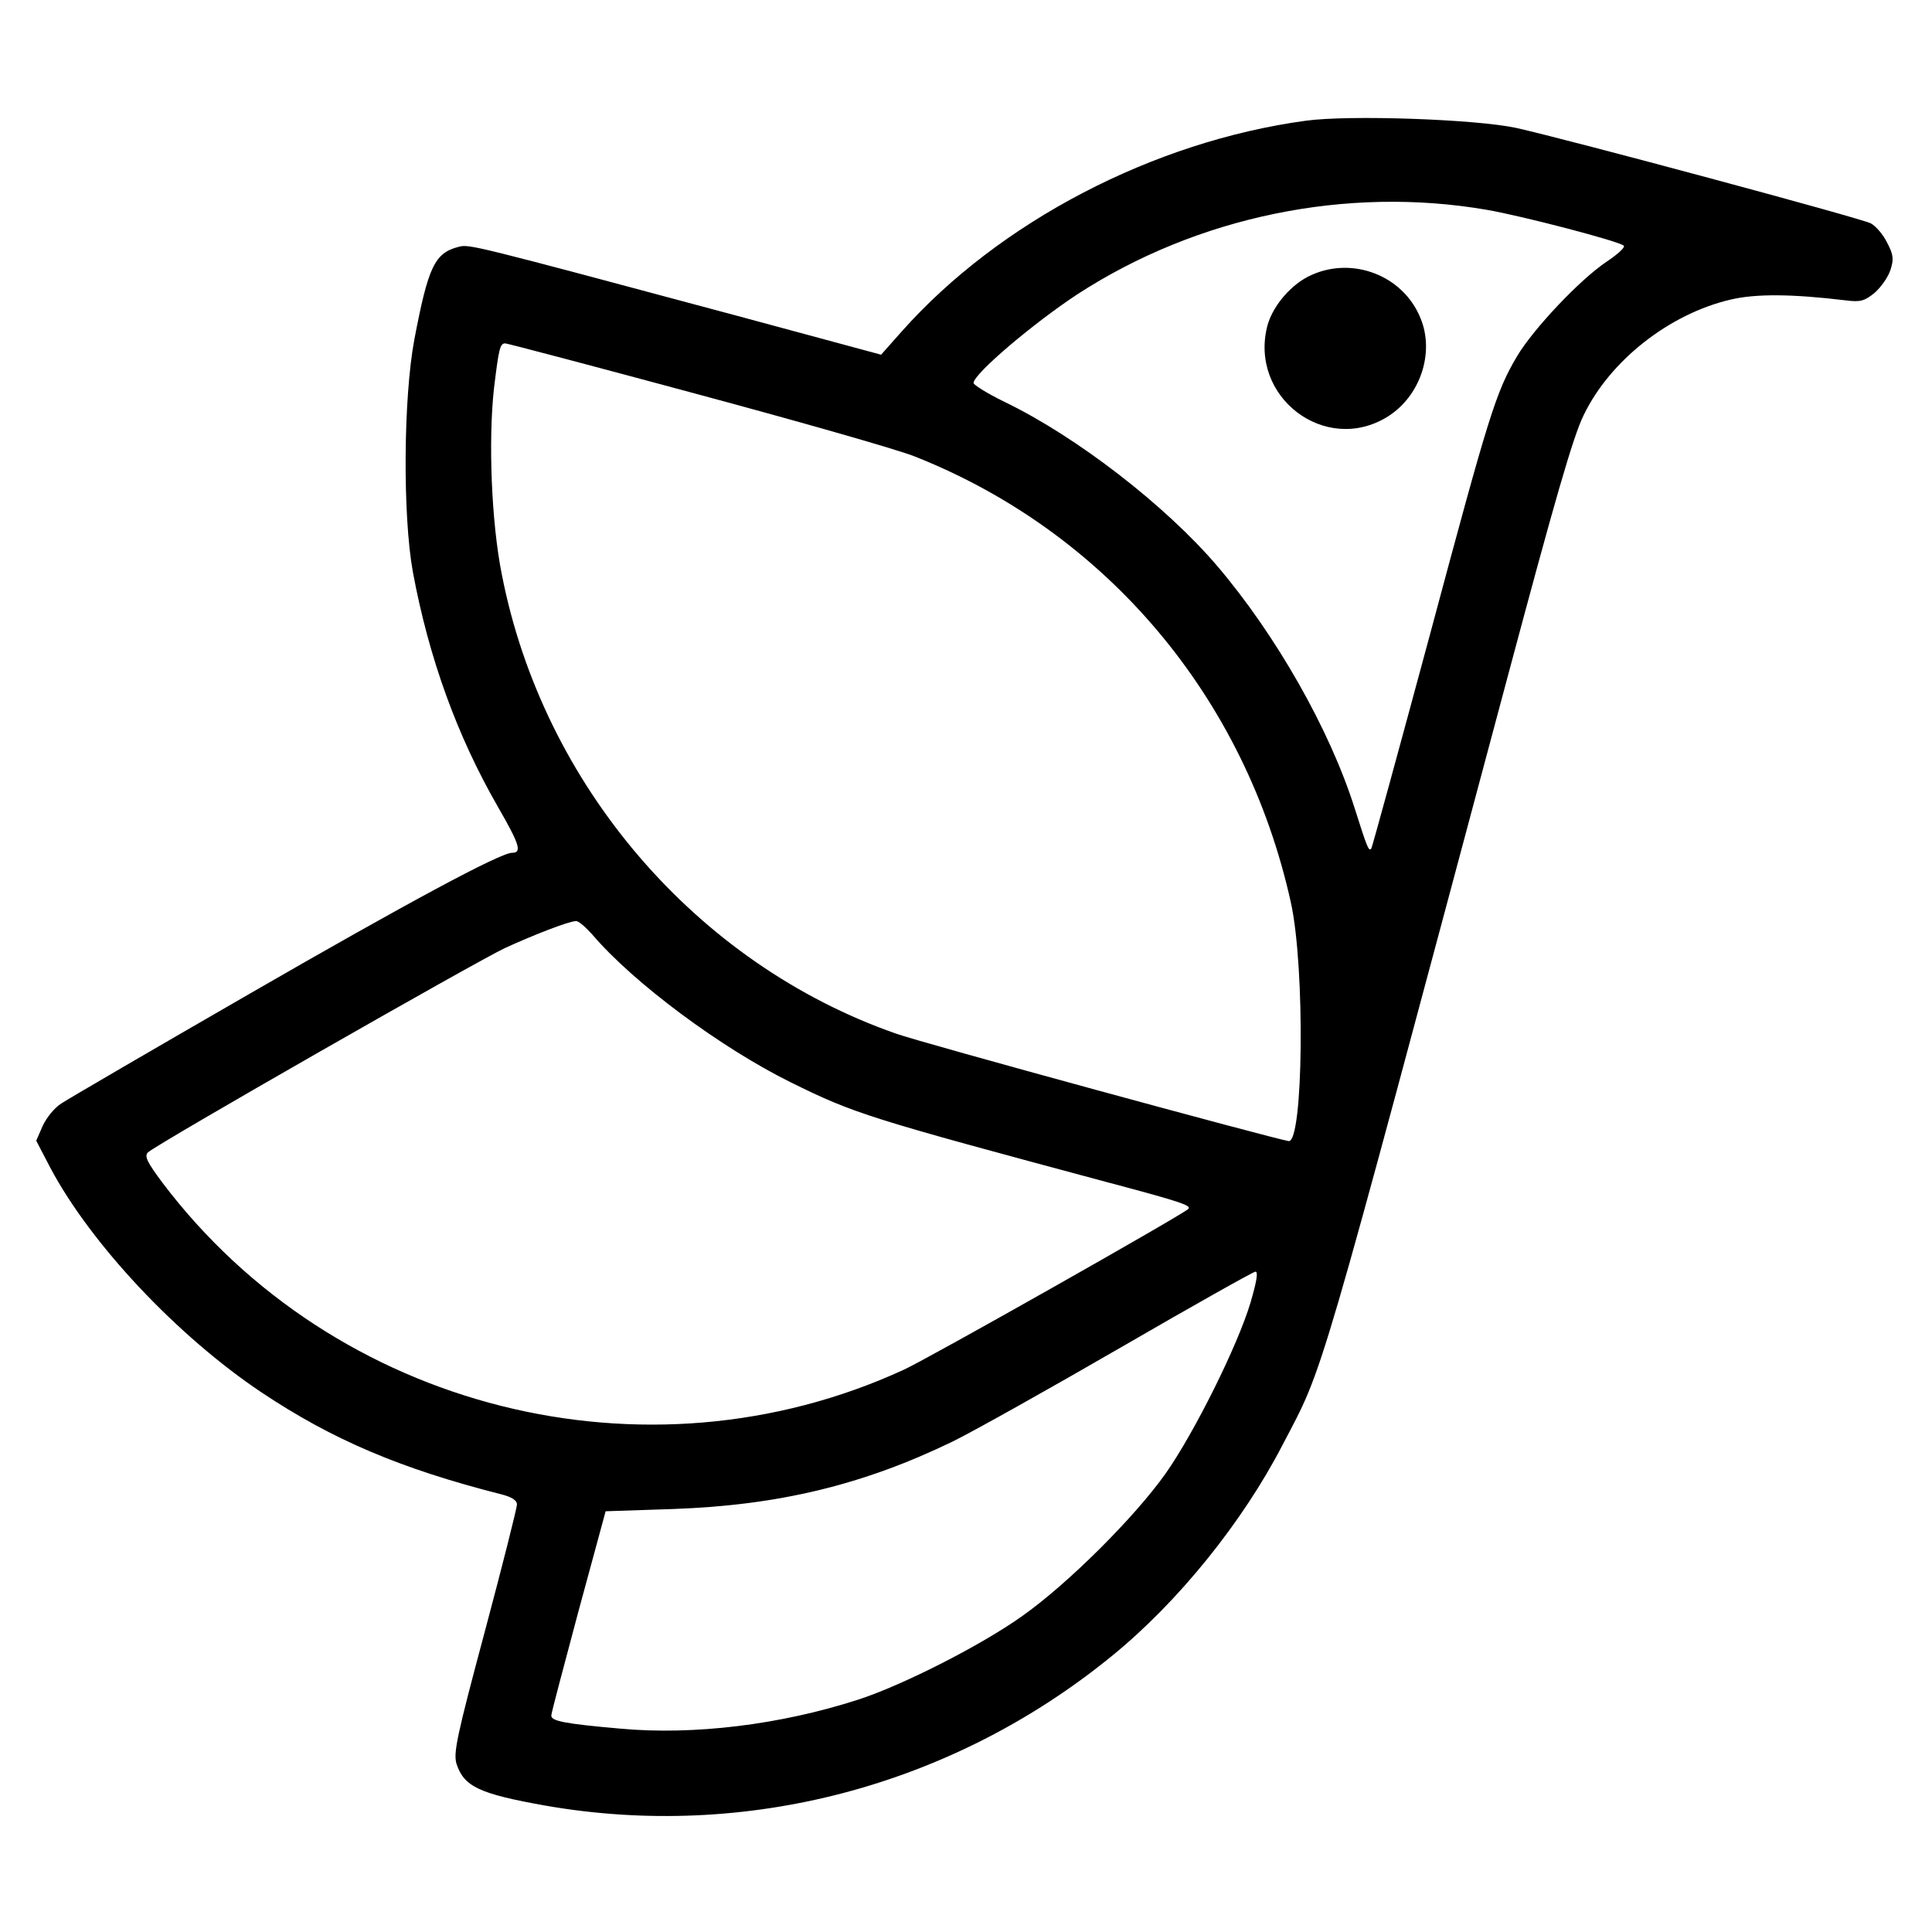 <?xml version="1.0" standalone="no"?>
<!DOCTYPE svg PUBLIC "-//W3C//DTD SVG 20010904//EN"
 "http://www.w3.org/TR/2001/REC-SVG-20010904/DTD/svg10.dtd">
<svg version="1.0" xmlns="http://www.w3.org/2000/svg"
 width="512pt" height="512pt" viewBox="0 0 512 512"
 preserveAspectRatio="xMidYMid meet">
<g transform="translate(0,512) scale(0.1,-0.1)"
fill="#000000" stroke="none">
<path d="M3460 4800 c-404 -55 -812 -268 -1070 -558 l-55 -62 -385 104 c-701
188 -706 189 -734 182 -64 -16 -81 -52 -118 -246 -29 -155 -31 -465 -4 -615
42 -227 117 -435 226 -624 57 -99 64 -121 37 -121 -31 0 -275 -131 -698 -375
-255 -147 -478 -277 -496 -289 -18 -11 -40 -38 -50 -60 l-17 -39 37 -71 c107
-202 336 -446 560 -596 189 -126 368 -202 635 -270 28 -7 42 -16 42 -27 0 -9
-38 -160 -85 -336 -75 -280 -84 -323 -75 -352 20 -60 61 -79 235 -110 532 -93
1078 51 1501 396 176 143 347 355 453 560 112 214 85 124 596 2034 124 464
174 639 202 695 70 145 227 268 389 306 67 16 164 15 305 -2 39 -5 50 -2 77
20 17 15 36 42 42 61 9 28 8 40 -9 72 -10 21 -30 44 -43 51 -27 14 -801 222
-940 253 -106 23 -443 35 -558 19z m480 -236 c93 -16 350 -83 363 -95 5 -4
-16 -23 -46 -43 -70 -47 -192 -176 -236 -249 -57 -96 -75 -155 -231 -737 -84
-311 -154 -567 -156 -569 -7 -7 -10 0 -44 107 -66 209 -209 460 -365 643 -137
160 -372 342 -563 434 -45 22 -82 45 -82 50 0 24 158 158 275 235 317 206 713
288 1085 224z m-2094 -488 c275 -74 535 -148 579 -166 507 -201 876 -638 996
-1182 38 -172 33 -637 -6 -632 -43 7 -972 260 -1041 285 -529 185 -935 658
-1044 1216 -28 139 -36 356 -21 493 13 107 16 120 30 120 5 0 233 -60 507
-134z m-276 -1433 c109 -128 341 -300 525 -391 170 -84 206 -95 843 -266 192
-51 221 -61 211 -70 -20 -18 -692 -398 -754 -426 -683 -314 -1509 -106 -1964
495 -41 55 -49 71 -39 81 23 22 870 506 947 542 79 36 167 70 187 71 7 1 26
-16 44 -36z m1744 -975 c-34 -114 -149 -345 -225 -453 -83 -117 -259 -292
-379 -377 -109 -78 -318 -184 -435 -222 -207 -67 -437 -95 -632 -77 -147 13
-183 20 -182 35 0 6 33 130 72 276 l72 265 180 6 c279 10 503 64 740 179 55
27 255 139 445 249 190 110 350 200 357 201 8 0 3 -27 -13 -82z"/>
<path d="M3475 4391 c-52 -23 -101 -80 -116 -133 -50 -189 152 -344 317 -243
88 54 127 171 88 263 -46 112 -179 163 -289 113z"/>
</g>
</svg>
